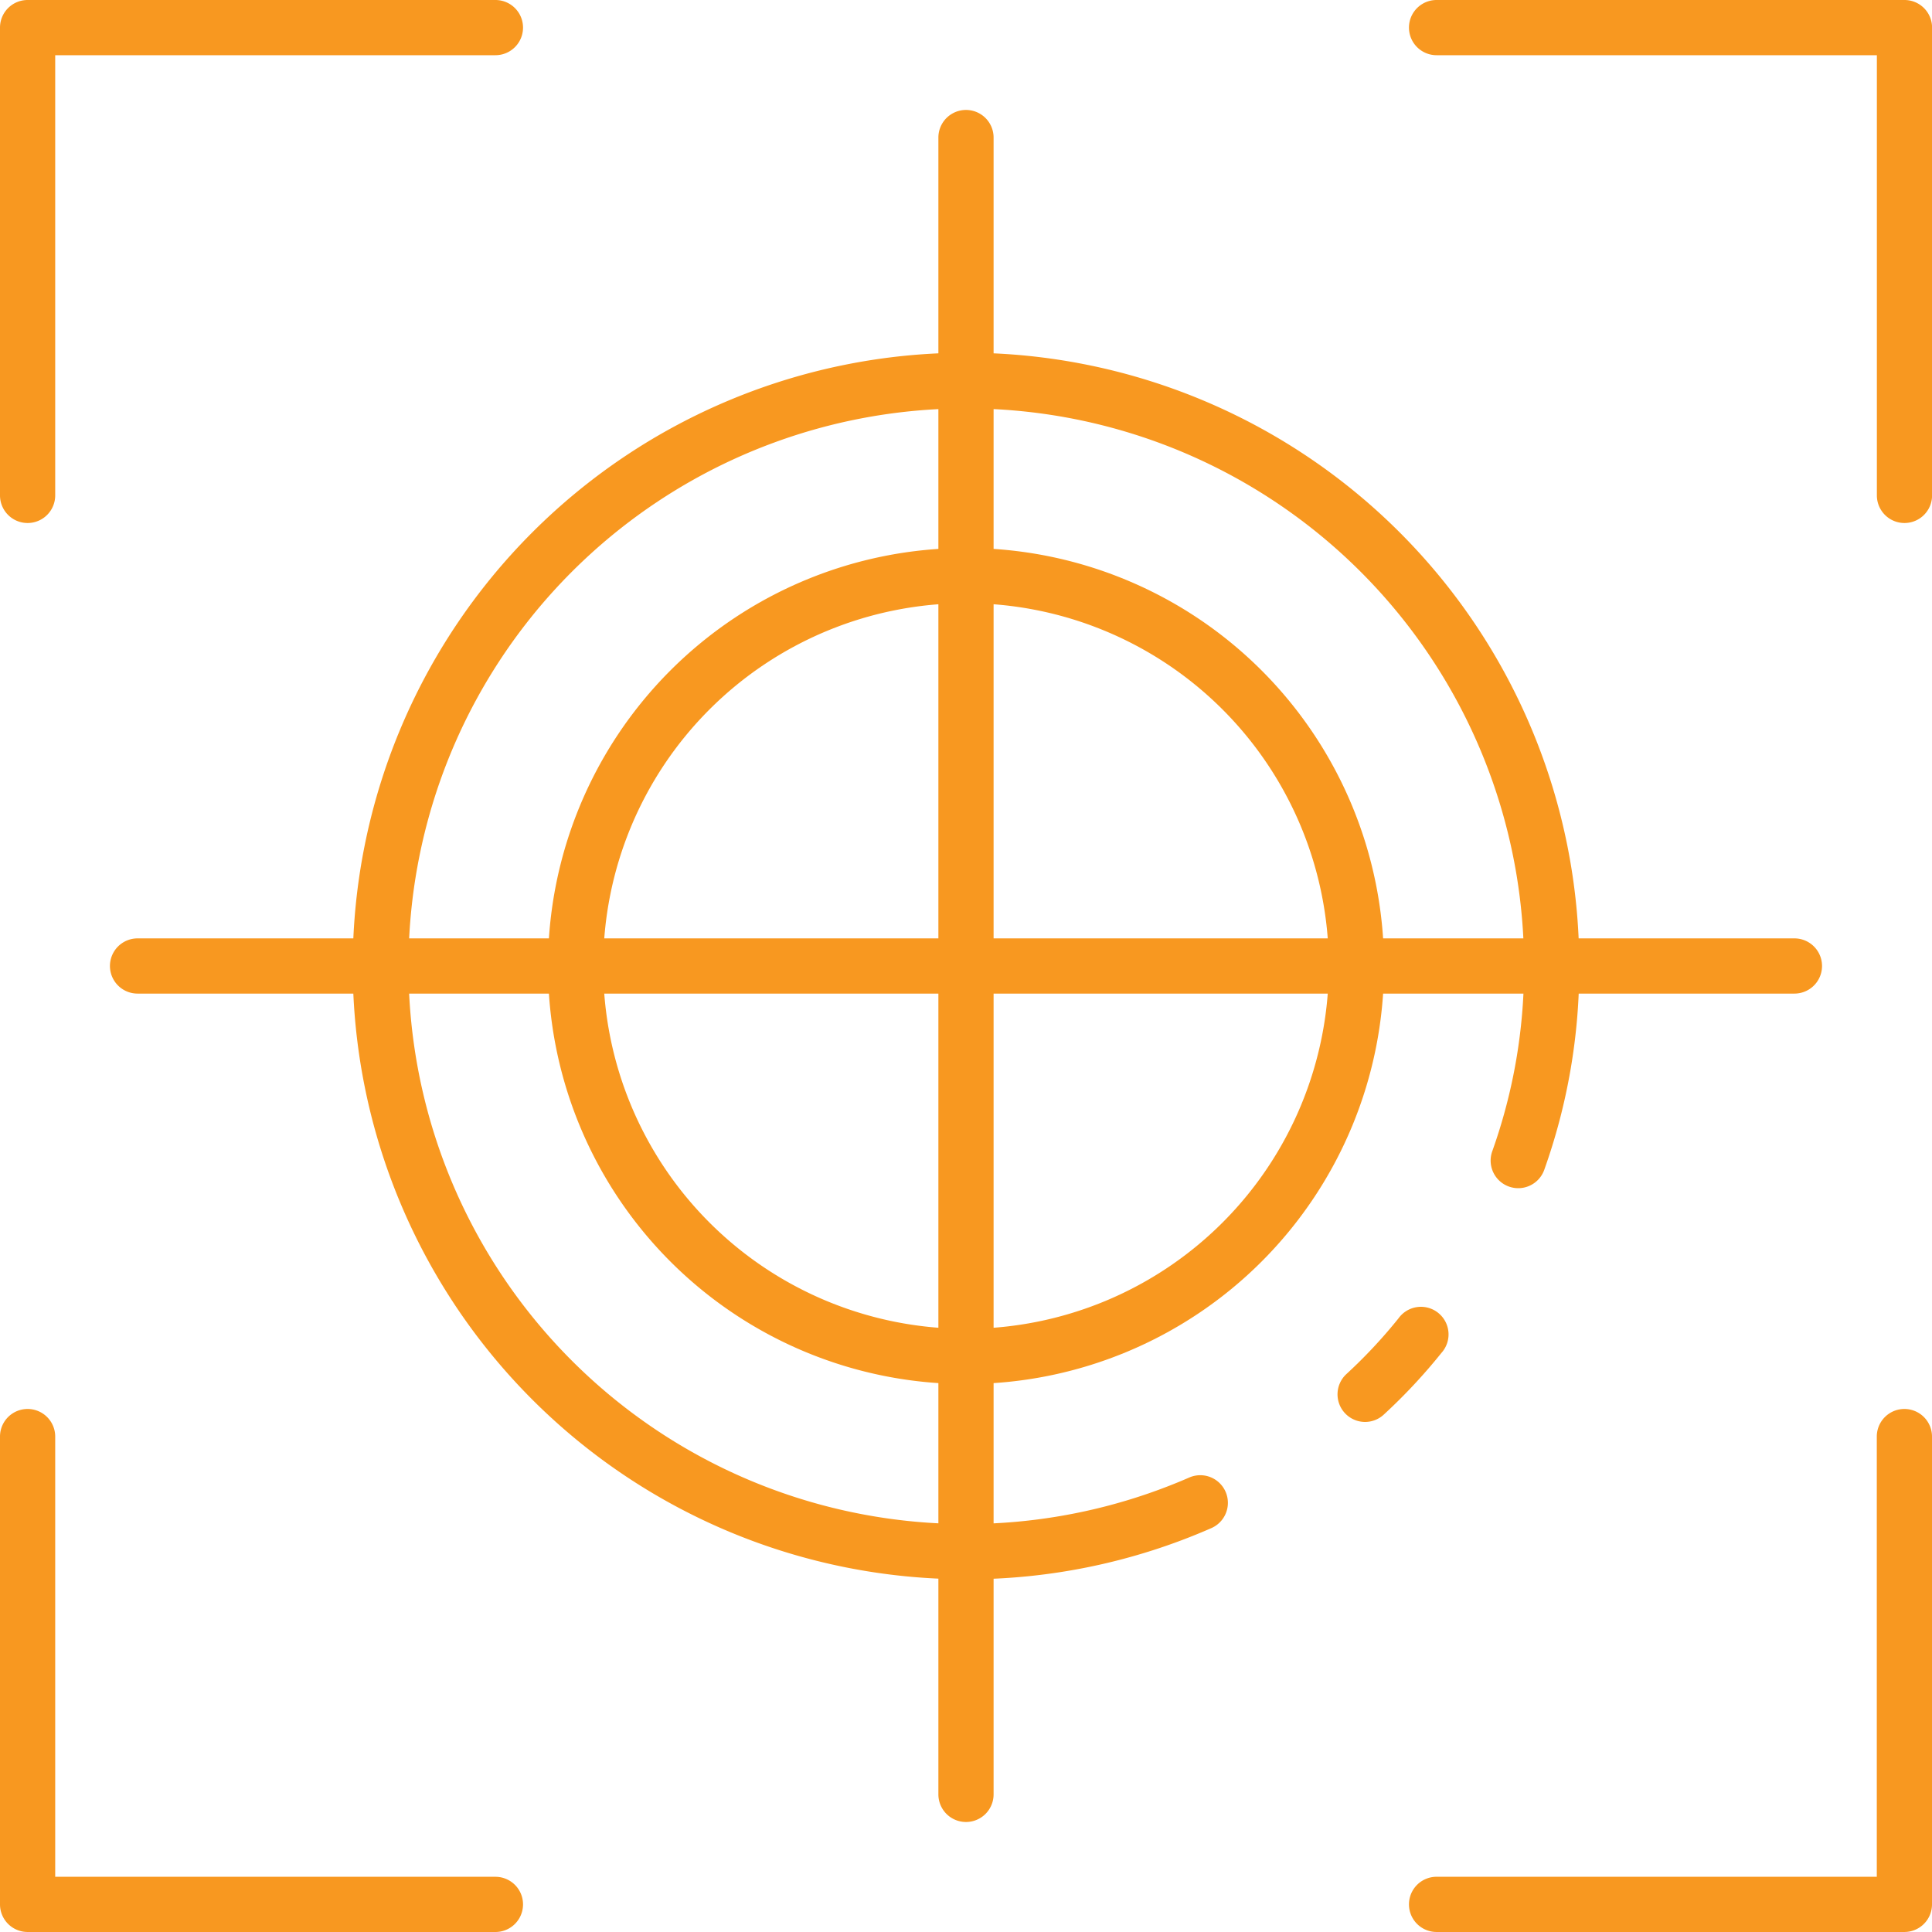 <svg xmlns="http://www.w3.org/2000/svg" width="100.791" height="100.791" viewBox="0 0 100.791 100.791">
  <g id="_1" data-name="1" transform="translate(-2 -2)">
    <path id="Path_160" data-name="Path 160" d="M37.44,95.3A1.44,1.44,0,0,1,36,93.862V7.424a1.44,1.44,0,0,1,2.88,0V93.862A1.44,1.44,0,0,1,37.44,95.3Z" transform="translate(14.955 1.752)" fill="#f89820"/>
    <path id="Path_161" data-name="Path 161" d="M93.862,38.88H7.424a1.44,1.44,0,0,1,0-2.88H93.862a1.44,1.44,0,0,1,0,2.88Z" transform="translate(1.752 14.955)" fill="#f89820"/>
    <path id="Path_162" data-name="Path 162" d="M46.774,78.768A31.994,31.994,0,1,1,78.768,46.774,31.379,31.379,0,0,1,76.94,57.412a1.44,1.44,0,0,1-2.711-.973,28.5,28.5,0,0,0,1.659-9.664A29.1,29.1,0,1,0,58.421,73.46,1.44,1.44,0,0,1,59.573,76.1a31.712,31.712,0,0,1-12.8,2.67Z" transform="translate(5.621 5.621)" fill="#f89820"/>
    <path id="Path_163" data-name="Path 163" d="M51.9,55.345a1.44,1.44,0,0,1-.973-2.5,26.385,26.385,0,0,0,2.717-2.907,1.44,1.44,0,1,1,2.243,1.8,29.2,29.2,0,0,1-3.014,3.225A1.44,1.44,0,0,1,51.9,55.345Z" transform="translate(21.316 20.837)" fill="#f89820"/>
    <path id="Path_164" data-name="Path 164" d="M43.662,65.469A21.807,21.807,0,1,1,65.469,43.662,21.807,21.807,0,0,1,43.662,65.469Zm0-40.734A18.927,18.927,0,1,0,62.589,43.662,18.927,18.927,0,0,0,43.662,24.735Z" transform="translate(8.734 8.734)" fill="#f89820"/>
    <path id="Path_165" data-name="Path 165" d="M78.9,29.285a1.44,1.44,0,0,1-1.44-1.44V4.88H54.49a1.44,1.44,0,1,1,0-2.88H78.9a1.44,1.44,0,0,1,1.44,1.44V27.846A1.44,1.44,0,0,1,78.9,29.285Z" transform="translate(22.455)" fill="#f89820"/>
    <path id="Path_166" data-name="Path 166" d="M3.44,29.285A1.44,1.44,0,0,1,2,27.846V3.44A1.44,1.44,0,0,1,3.44,2H27.846a1.44,1.44,0,1,1,0,2.88H4.88V27.846A1.44,1.44,0,0,1,3.44,29.285Z" fill="#f89820"/>
    <path id="Path_167" data-name="Path 167" d="M78.9,80.335H54.49a1.44,1.44,0,1,1,0-2.88H77.456V54.49a1.44,1.44,0,1,1,2.88,0V78.9A1.44,1.44,0,0,1,78.9,80.335Z" transform="translate(22.455 22.455)" fill="#f89820"/>
    <path id="Path_168" data-name="Path 168" d="M27.846,80.335H3.44A1.44,1.44,0,0,1,2,78.9V54.49a1.44,1.44,0,1,1,2.88,0V77.456H27.846a1.44,1.44,0,1,1,0,2.88Z" transform="translate(0 22.455)" fill="#f89820"/>
  </g>
</svg>
